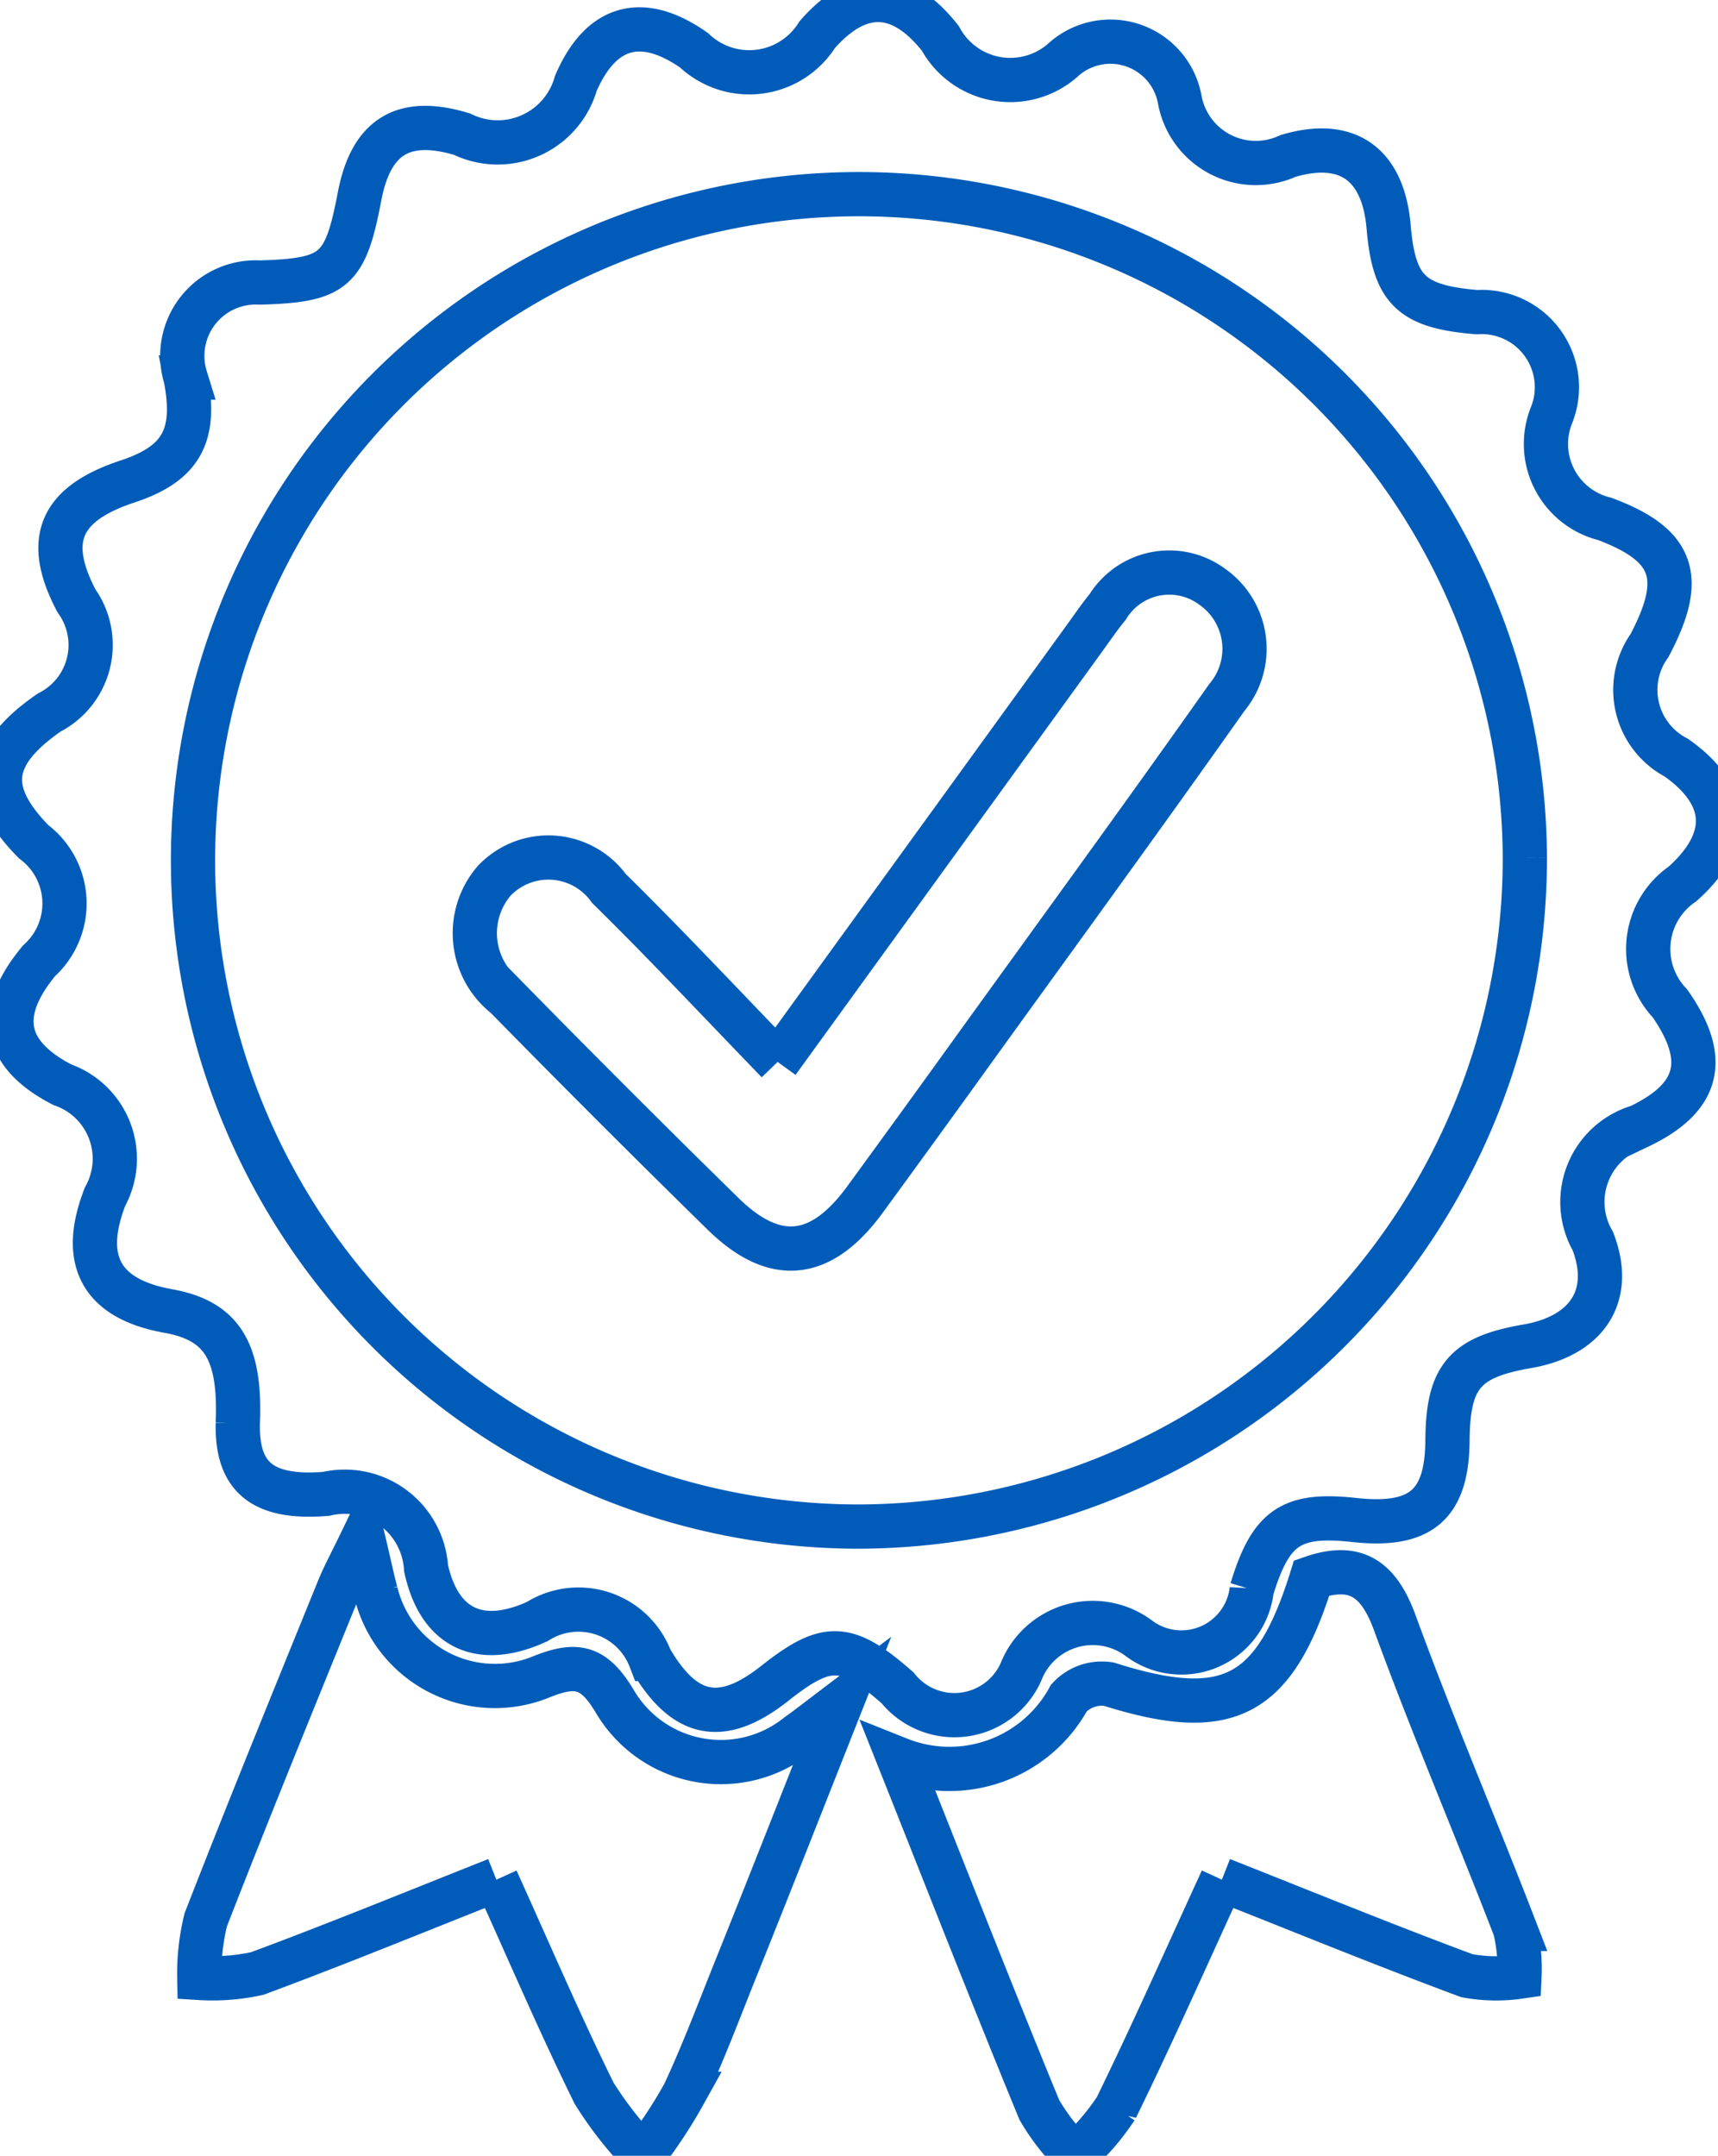 <?xml version="1.0" encoding="UTF-8"?>
<svg xmlns="http://www.w3.org/2000/svg" xmlns:xlink="http://www.w3.org/1999/xlink" id="Group_2429" data-name="Group 2429" width="38.835" height="48.709" viewBox="0 0 38.835 48.709">
  <defs>
    <clipPath id="clip-path">
      <rect id="Rectangle_1217" data-name="Rectangle 1217" width="38.835" height="48.709" fill="none" stroke="#015cb9" stroke-width="1"></rect>
    </clipPath>
  </defs>
  <g id="Group_2428" data-name="Group 2428" clip-path="url(#clip-path)">
    <path id="Path_31996" data-name="Path 31996" d="M5.375,32.166c.068-1.609-.338-2.322-1.569-2.543-1.531-.274-1.989-1.154-1.431-2.586a1.772,1.772,0,0,0-.966-2.528c-1.33-.686-1.509-1.616-.526-2.8A1.745,1.745,0,0,0,.76,19.018C-.357,17.883-.247,17.04,1.112,16.1a1.713,1.713,0,0,0,.616-2.525c-.732-1.393-.356-2.2,1.167-2.7,1.2-.4,1.556-1.03,1.3-2.344A1.659,1.659,0,0,1,5.873,6.384c1.687-.049,1.934-.262,2.254-1.943.255-1.337.97-1.817,2.319-1.409a1.836,1.836,0,0,0,2.57-1.146c.566-1.313,1.495-1.577,2.676-.747a1.813,1.813,0,0,0,2.78-.354c.94-1.076,1.9-1.045,2.785.084a1.8,1.8,0,0,0,2.758.5,1.593,1.593,0,0,1,2.65.865,1.748,1.748,0,0,0,2.455,1.288c1.363-.4,2.151.211,2.27,1.609.122,1.425.516,1.8,1.994,1.922A1.7,1.7,0,0,1,35.06,9.41a1.744,1.744,0,0,0,1.212,2.314c1.586.592,1.823,1.334,1.014,2.863a1.728,1.728,0,0,0,.606,2.532c1.209.849,1.255,1.861.139,2.855a1.781,1.781,0,0,0-.284,2.695c.883,1.262.678,2.13-.7,2.787a1.774,1.774,0,0,0-1.042,2.586c.48,1.238-.135,2.146-1.485,2.378-1.413.243-1.79.688-1.8,2.125-.011,1.454-.6,1.962-2.1,1.8-1.43-.158-1.893.155-2.325,1.572a1.6,1.6,0,0,1-2.551,1.1,1.743,1.743,0,0,0-2.666.762,1.647,1.647,0,0,1-2.79.356c-1.156-1.013-1.6-1.028-2.774-.1s-2.029.8-2.813-.55a1.741,1.741,0,0,0-2.557-.846c-1.29.59-2.215.163-2.513-1.206a1.843,1.843,0,0,0-2.256-1.68c-1.523.126-2.021-.448-2-1.592M34.469,19.384A15.053,15.053,0,1,0,19.36,34.493,15.1,15.1,0,0,0,34.469,19.384" transform="translate(0 0)" fill="none" stroke="#015cb9" stroke-width="1"></path>
    <path id="Path_31997" data-name="Path 31997" d="M85.948,144.446c-.812,1.766-1.57,3.479-2.393,5.16a5.49,5.49,0,0,1-.93,1.074,4.872,4.872,0,0,1-.806-1.035c-1.068-2.594-2.09-5.208-3.171-7.922a3.075,3.075,0,0,0,3.841-1.384,1.015,1.015,0,0,1,.9-.312c2.685.849,3.742.319,4.587-2.4.993-.346,1.515.017,1.881,1.019.85,2.324,1.824,4.6,2.716,6.911a3.938,3.938,0,0,1,.1,1.08,3.652,3.652,0,0,1-1.187-.022c-1.832-.68-3.643-1.421-5.54-2.171" transform="translate(-58.326 -101.974)" fill="none" stroke="#015cb9" stroke-width="1"></path>
    <path id="Path_31998" data-name="Path 31998" d="M24.152,142.2c-1.854.734-3.618,1.458-5.405,2.12a4.731,4.731,0,0,1-1.31.1,5.082,5.082,0,0,1,.146-1.313c.973-2.5,1.99-4.984,3-7.47.121-.3.278-.583.554-1.157.143.6.207.919.291,1.227a2.769,2.769,0,0,0,3.706,1.924c.833-.342,1.224-.258,1.709.563a2.78,2.78,0,0,0,4.128.733c.227-.159.443-.332.986-.742-.876,2.21-1.6,4.057-2.341,5.9-.4.99-.771,1.99-1.221,2.954a10.993,10.993,0,0,1-.925,1.4,8.476,8.476,0,0,1-1.107-1.411c-.77-1.561-1.456-3.164-2.21-4.828" transform="translate(-12.932 -99.729)" fill="none" stroke="#015cb9" stroke-width="1"></path>
    <path id="Path_32000" data-name="Path 32000" d="M48.363,61.115l6.925-9.556c.176-.242.344-.491.534-.722a1.635,1.635,0,0,1,2.369-.456,1.713,1.713,0,0,1,.326,2.5c-1.9,2.691-3.843,5.352-5.771,8.024q-1.2,1.666-2.413,3.326c-.989,1.349-2.032,1.465-3.205.315q-2.48-2.429-4.911-4.908a1.817,1.817,0,0,1-.261-2.615,1.689,1.689,0,0,1,2.594.173C45.8,58.424,47,59.705,48.363,61.115" transform="translate(-30.785 -37.121)" fill="none" stroke="#015cb9" stroke-width="1"></path>
  </g>
</svg>
